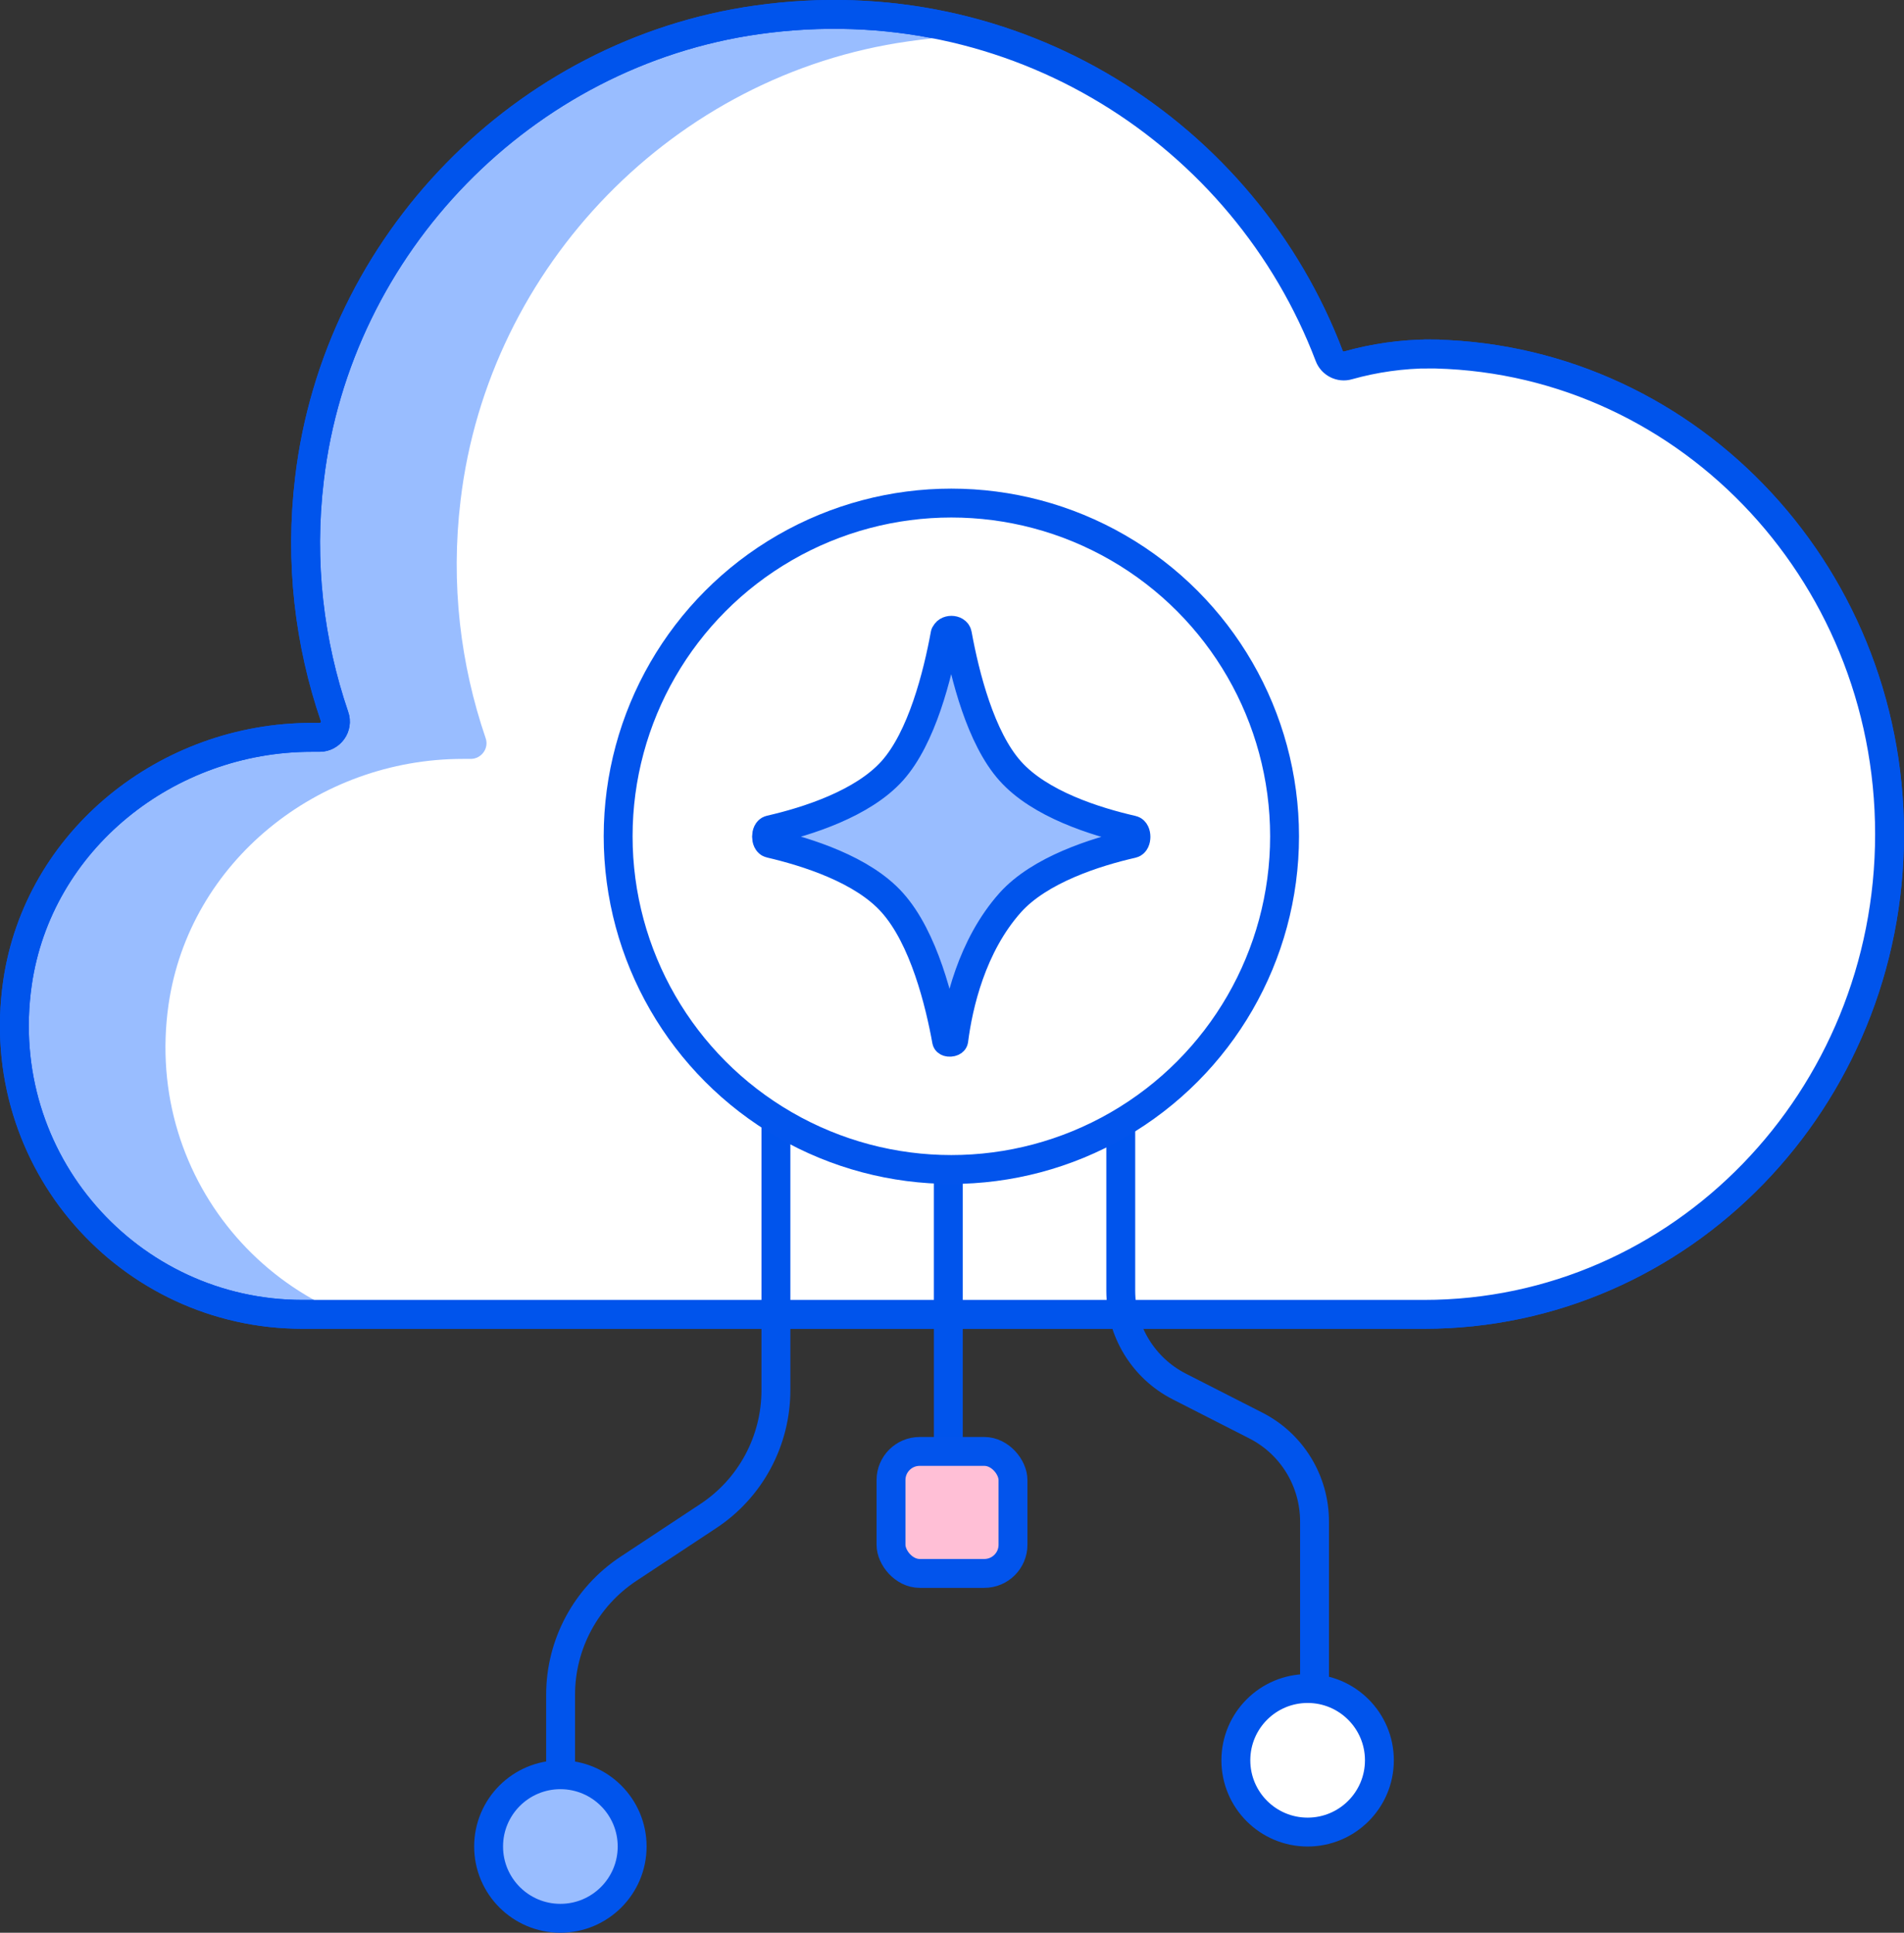 <?xml version="1.0" encoding="UTF-8"?>
<svg id="Layer_2" xmlns="http://www.w3.org/2000/svg" xmlns:xlink="http://www.w3.org/1999/xlink" viewBox="0 0 88.34 89.67">
  <rect x="0" y="0" width="88.34" height="89.67" fill="#333333" stroke="none"/>
  <defs>
    <style>
      .cls-1, .cls-2, .cls-3, .cls-4, .cls-5, .cls-6 {
        stroke-width: 1.34px;
      }

      .cls-1, .cls-2, .cls-7 {
        fill: #fff;
      }

      .cls-1, .cls-6 {
        stroke: #0254ec;
      }

      .cls-2, .cls-3, .cls-4, .cls-5 {
        stroke: #0054ec;
      }

      .cls-3 {
        fill: none;
      }

      .cls-4, .cls-5 {
        fill: #99bdff;
      }

      .cls-5 {
        stroke-linecap: round;
        stroke-linejoin: round;
      }

      .cls-6 {
        fill: #ffbfd6;
      }

      .cls-8 {
        clip-path: url(#clippath);
      }
    </style>
    <clipPath id="clippath">
      <path class="cls-3" d="M66.38,16.42c-1.32,0-2.62.19-3.83.53-.36.11-.75-.09-.88-.44C57.76,6.22,47.12-.77,35.13.92c-10.84,1.53-19.48,10.41-20.77,21.29-.47,3.9,0,7.63,1.16,11.03.17.47-.19.97-.69.97h-.37c-6.7,0-12.69,4.76-13.65,11.4-1.19,8.28,5.19,15.37,13.22,15.37h52.04c11.93,0,21.6-9.97,21.6-22.28s-9.67-22.28-21.6-22.28h.31Z"/>
    </clipPath>
  </defs>
  <g id="Layer_2-2" data-name="Layer_2">
    <g>
      <g id="mask0_4849_70131">
        <g>
          <path class="cls-4" d="M66.38,16.42c-1.32,0-2.62.19-3.83.53h0c-.36.11-.75-.09-.88-.44h0C57.76,6.22,47.12-.77,35.13.92c-10.84,1.53-19.48,10.41-20.77,21.29-.47,3.9,0,7.63,1.16,11.03h0c.17.47-.19.97-.69.97h-.37c-6.7,0-12.69,4.76-13.65,11.4-1.19,8.28,5.19,15.37,13.22,15.37h52.04c11.93,0,21.6-9.97,21.6-22.28s-9.67-22.28-21.6-22.28"/>
          <g>
            <g class="cls-8">
              <path class="cls-7" d="M73.38,17.42c-1.32,0,.38-2.73-.83-2.39l-2.89-.19c-.36.11-.83-2.25-.96-2.6l-.96,1.74C63.82,3.68,54.13.23,42.14,1.92c-10.84,1.53-19.48,10.41-20.77,21.29-.47,3.9,0,7.63,1.16,11.03h0c.17.47-.19.97-.69.97h-.37c-6.7,0-12.69,4.76-13.65,11.4-1.19,8.28,5.19,15.37,13.22,15.37h52.04c11.93,0,21.6-9.97,21.6-22.28s-9.67-22.28-21.6-22.28"/>
            </g>
            <path class="cls-3" d="M66.38,16.42c-1.32,0-2.62.19-3.83.53-.36.11-.75-.09-.88-.44C57.76,6.22,47.12-.77,35.13.92c-10.84,1.53-19.48,10.41-20.77,21.29-.47,3.9,0,7.63,1.16,11.03.17.47-.19.97-.69.97h-.37c-6.7,0-12.69,4.76-13.65,11.4-1.19,8.28,5.19,15.37,13.22,15.37h52.04c11.93,0,21.6-9.97,21.6-22.28s-9.67-22.28-21.6-22.28h.31Z"/>
          </g>
        </g>
      </g>
      <path class="cls-3" d="M36,50.67v13.83c0,2.35-1.18,4.55-3.14,5.84l-3.71,2.45c-1.96,1.3-3.14,3.49-3.14,5.84v5.03"/>
      <circle class="cls-4" cx="26" cy="85.67" r="3.33"/>
      <path class="cls-3" d="M52,50.67v9.21c0,1.88,1.05,3.6,2.72,4.45l3.55,1.81c1.67.85,2.72,2.57,2.72,4.45v8.57"/>
      <circle class="cls-2" cx="60.67" cy="81.67" r="3.33"/>
      <path class="cls-3" d="M44,50.67v19"/>
      <rect class="cls-6" x="41.34" y="67.34" width="5.66" height="5.66" rx="1.33" ry="1.33"/>
      <circle class="cls-1" cx="44.14" cy="38.8" r="15.46"/>
      <path class="cls-5" d="M43.86,29.43c.05-.25.52-.25.56,0,.35,1.92,1.08,4.81,2.45,6.34,1.37,1.54,3.96,2.35,5.67,2.74.22.05.22.58,0,.63-1.71.39-4.3,1.21-5.67,2.74-1.79,2.01-2.41,4.75-2.62,6.39-.02.1-.31.12-.33.02-.32-1.77-1.05-4.77-2.52-6.41-1.37-1.54-3.96-2.35-5.67-2.75-.22-.05-.22-.58,0-.63,1.71-.39,4.3-1.21,5.67-2.74s2.1-4.43,2.45-6.34h0Z"/>
    </g>
  </g>
</svg>